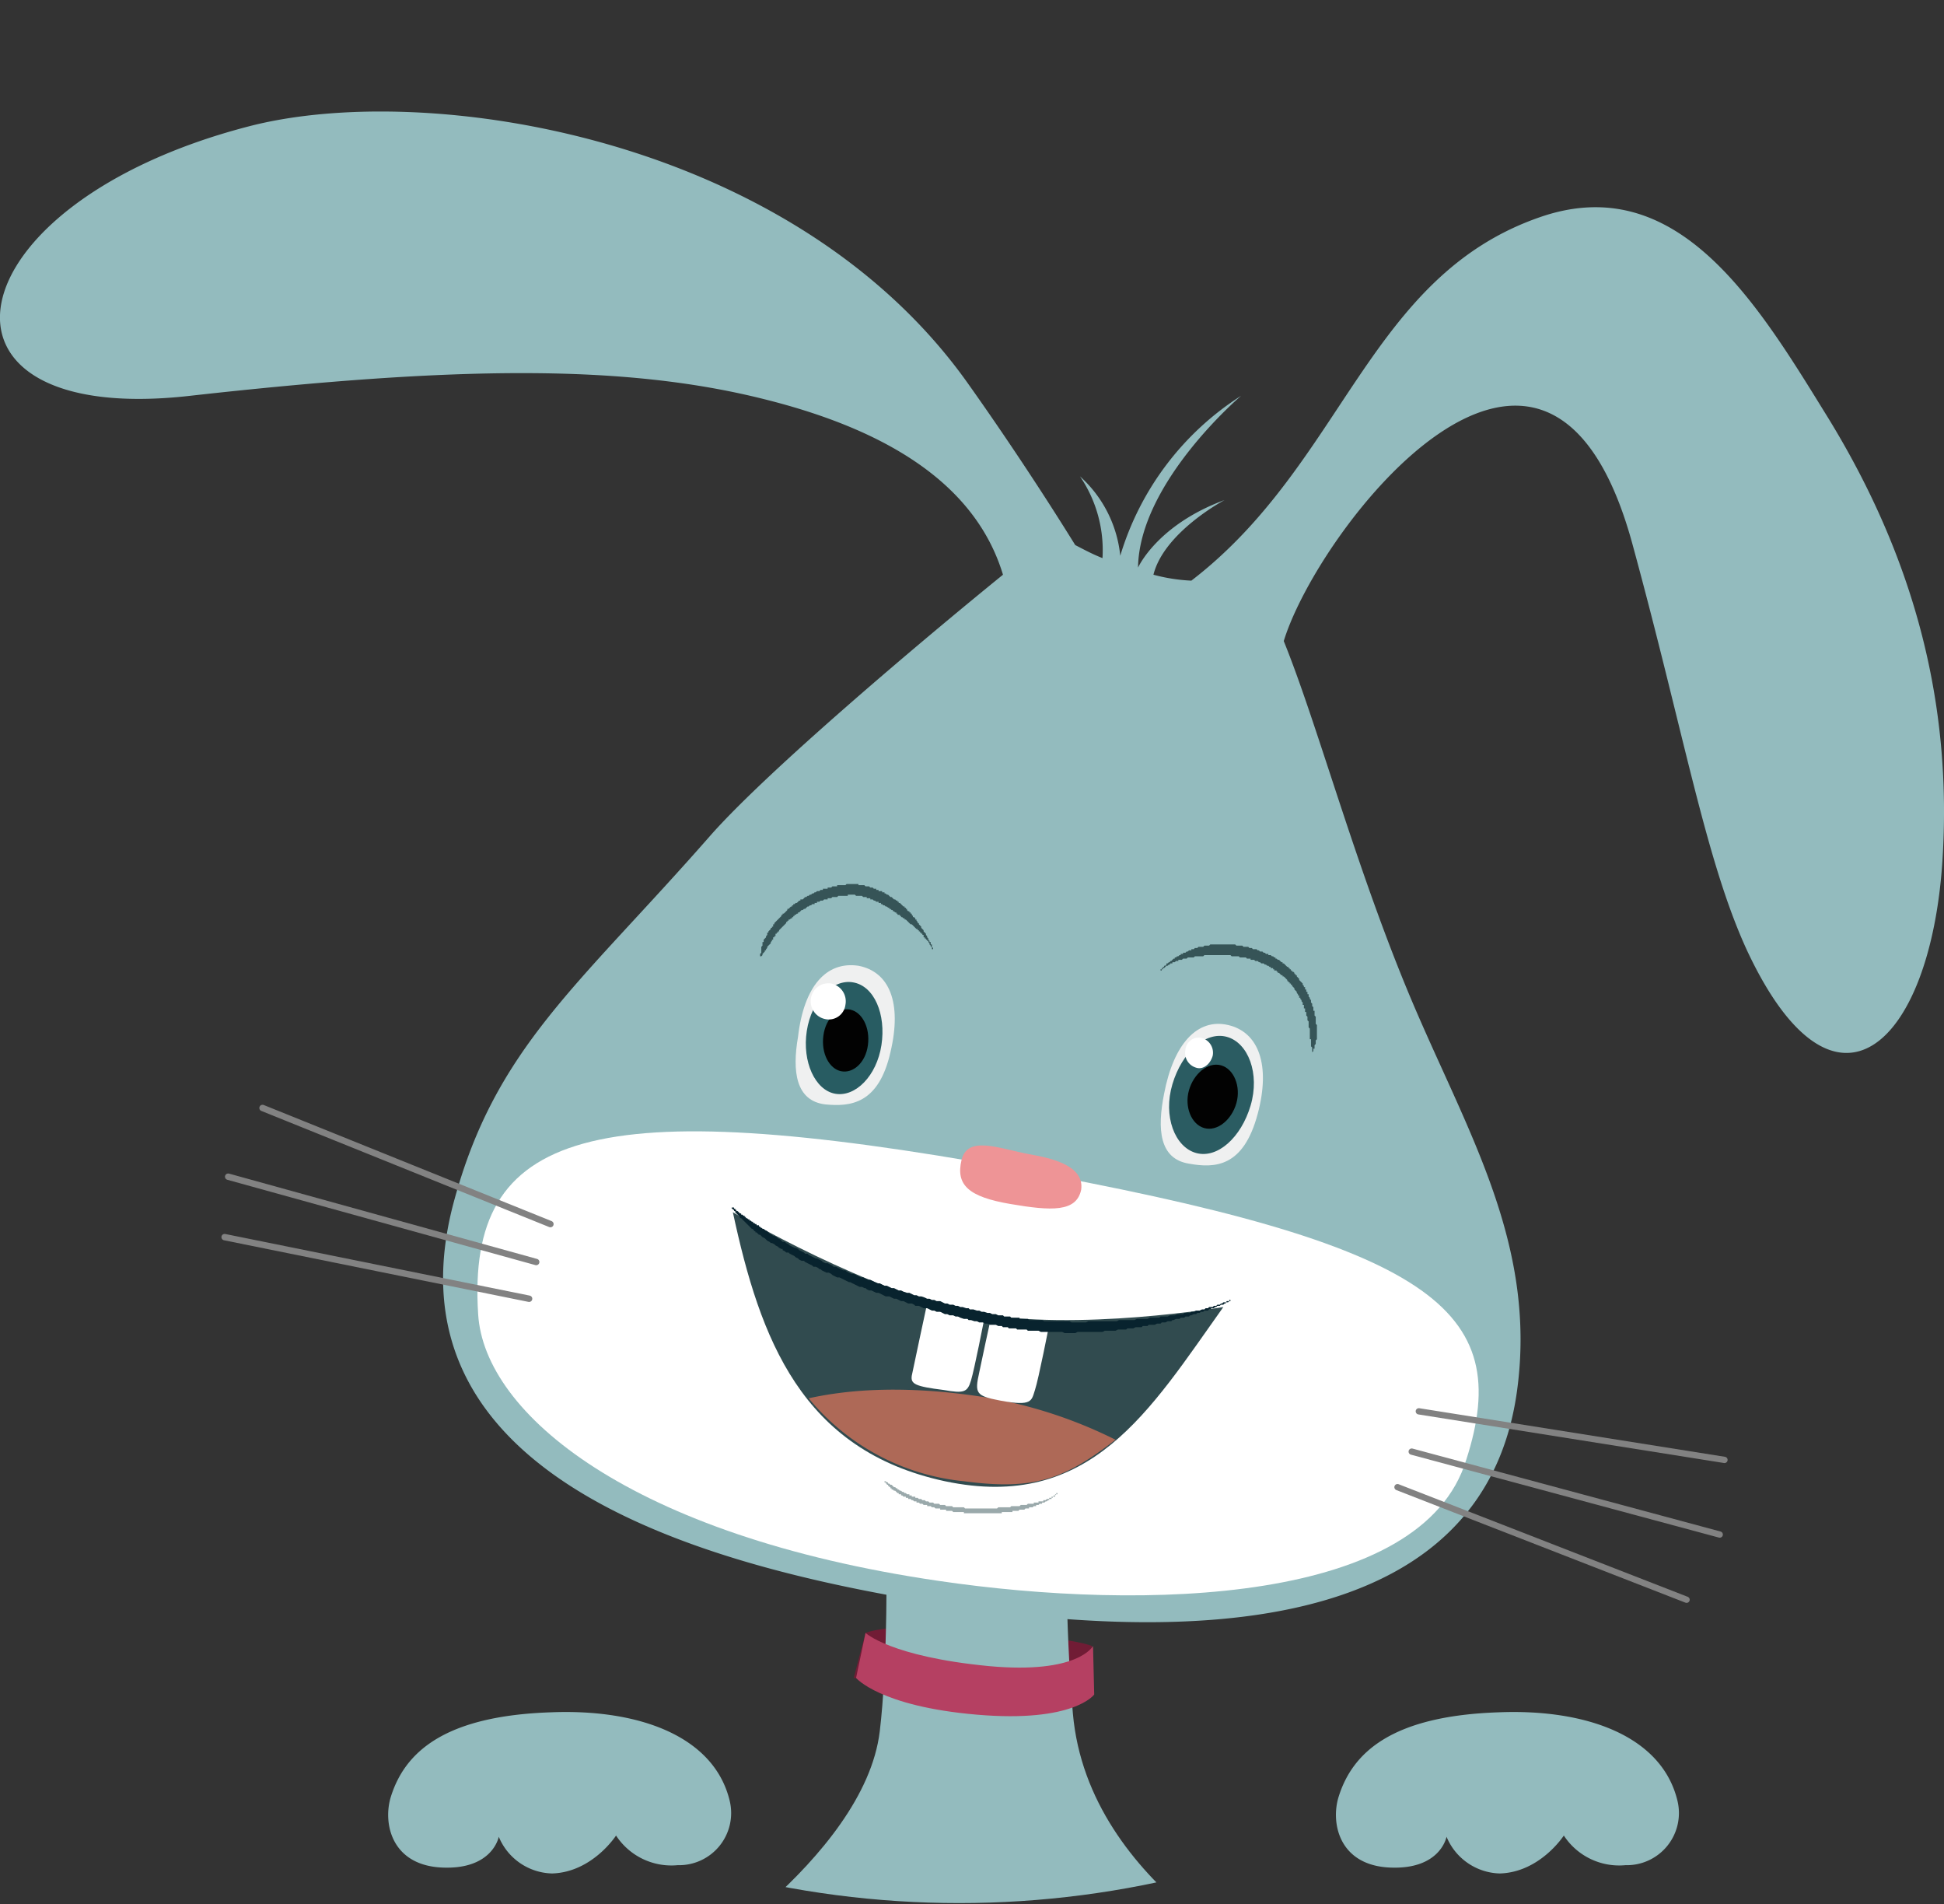 <svg xmlns="http://www.w3.org/2000/svg" xmlns:xlink="http://www.w3.org/1999/xlink" viewBox="0 0 164.09 160.7"><rect x="0" y="0" width="164.09" height="160.7" fill="#333333" stroke="none"/><defs><style>.a,.g,.h{fill:none;}.b{fill:#93bbbe;}.c{fill:#711c35;}.d{clip-path:url(#a);}.e{fill:#b54062;}.f{fill:#fff;}.g,.h{stroke:#828282;stroke-linecap:round;stroke-linejoin:round;}.g{stroke-width:0.54px;}.h{stroke-width:0.53px;}.i{opacity:0.5;}.j{clip-path:url(#b);}.k{fill:#365457;}.l{fill:#314b4f;}.m{fill:#ae6957;}.n{fill:#08232e;}.o{fill:#ee9496;}.p{fill:#eff0f0;}.q{fill:#2b5c62;}.r{fill:#020202;}.s{fill:#285c62;}</style><clipPath id="a"><circle class="a" cx="80.96" cy="80.3" r="80.3"/></clipPath><clipPath id="b"><rect class="a" x="74.66" y="124.9" width="14.7" height="2.8"/></clipPath></defs><title>lapin</title><path class="b" d="M113,151.6c1.2-3.8,4.6-6.8,13.5-7.1,7.4-.3,13.8,2,15.1,7.5a4.4,4.4,0,0,1-4.4,5.4,5.58,5.58,0,0,1-5.2-2.5s-2,3.1-5.4,3.2a5,5,0,0,1-4.5-3.1s-.5,2.8-4.8,2.6-5-3.8-4.3-6"/><path class="b" d="M33,151.6c1.2-3.8,4.6-6.8,13.5-7.1,7.4-.3,13.8,2,15.1,7.5a4.4,4.4,0,0,1-4.4,5.4,5.58,5.58,0,0,1-5.2-2.5s-2,3.1-5.4,3.2a5,5,0,0,1-4.5-3.1s-.5,2.8-4.8,2.6-5-3.8-4.3-6"/><path class="c" d="M73.06,137.8s2.1-1,10.3-.2c7.6.7,8.8,1.3,8.8,1.3l.1,4.1s-1.3.2-9.6-.5c-8.1-.7-10.6-.9-10.6-.9Z"/><g class="d"><path class="b" d="M74.26,111.6s1.3,23.7,0,34.5-17.6,20.7-17.6,20.7-15.3,13.6,25.8,12.2c45.4-1.6,26.4-12.2,26.4-12.2s-17-7.4-18.3-22.2,0-35,0-35Z"/></g><path class="e" d="M73.06,137.8s2.1,2,10.4,2.8c7.6.7,8.8-1.7,8.8-1.7l.1,4.1s-1.7,2.4-9.9,1.7-10.2-3.1-10.2-3.1Z"/><path class="b" d="M84.66,48.5c-2.3-7.6-9.7-12.2-20.1-14.8-11.9-3-26.1-2.8-48.5-.3-23.7,2.7-20.4-16.1,4.8-22.7,15.1-4,46,.8,60.8,21.6,3.2,4.5,6.5,9.5,9.1,13.7.6.3,1.3.7,2.3,1.1a11.09,11.09,0,0,0-1.9-6.9,10.41,10.41,0,0,1,3.4,6.7,24.29,24.29,0,0,1,10.2-13.5s-8.6,7.3-8.7,14.5c0,0,1.6-3.6,7.3-5.7,0,0-5.1,2.7-6,6.3a14.79,14.79,0,0,0,3.2.5c12.9-9.9,14.9-25.7,29.5-30.7,11.4-3.9,18.1,7,23.9,16.4,8,12.8,10.8,25.3,10,37.9-1,15.6-9.1,23.4-16.5,7.6-3.5-7.6-5.3-18.3-9.7-34.4-7.2-26.1-26.5-1.2-29.4,8.3,3,7.4,6.3,20,11.3,31.5,4.6,10.6,10,19.8,8.4,31.7-3.3,24.5-37.1,20.5-55.2,16.9s-40.1-11.6-34.6-32.6c3.5-13.2,10.6-18.4,21.8-31.2,4.9-5.5,17.7-16.3,24.6-21.9"/><path class="f" d="M85.46,98.6c-35.4-6.4-46.1-3.3-45.1,12.3.5,8.4,12.9,18.7,38.8,22.5,17.6,2.6,40.9,1.9,44.6-10.2,4.1-12.7-2.8-18.2-38.3-24.6"/><line class="g" x1="46.46" y1="103.3" x2="22.16" y2="93.5"/><line class="g" x1="44.66" y1="109.6" x2="18.96" y2="104.4"/><line class="g" x1="45.26" y1="106.5" x2="19.26" y2="99.3"/><line class="h" x1="119.76" y1="119.1" x2="145.56" y2="123.2"/><line class="h" x1="117.96" y1="125.5" x2="142.36" y2="135"/><line class="h" x1="119.16" y1="122.5" x2="145.16" y2="129.5"/><g class="i"><g class="j"><g class="j"><polygon class="k" points="74.66 124.9 74.66 125 74.76 125 74.76 125 74.86 125.1 74.86 125.1 74.86 125.1 74.96 125.1 74.96 125.2 74.96 125.2 75.06 125.2 75.06 125.2 75.06 125.2 75.16 125.3 75.16 125.3 75.26 125.3 75.26 125.3 75.26 125.3 75.36 125.4 75.36 125.4 75.36 125.4 75.46 125.5 75.46 125.5 75.46 125.5 75.56 125.5 75.56 125.5 75.66 125.6 75.66 125.6 75.76 125.6 75.76 125.6 75.76 125.7 75.86 125.7 75.86 125.7 75.96 125.8 75.96 125.8 76.06 125.8 76.06 125.8 76.16 125.9 76.16 125.9 76.26 125.9 76.26 125.9 76.26 125.9 76.36 126 76.36 126 76.46 126 76.46 126 76.56 126.1 76.56 126.1 76.66 126.1 76.76 126.1 76.76 126.2 76.86 126.2 76.86 126.2 76.96 126.2 76.96 126.3 77.06 126.3 77.06 126.3 77.16 126.3 77.26 126.3 77.26 126.4 77.36 126.4 77.36 126.4 77.36 126.4 77.46 126.4 77.56 126.5 77.56 126.5 77.66 126.5 77.66 126.5 77.76 126.5 77.86 126.6 77.86 126.6 77.96 126.6 77.96 126.6 78.06 126.6 78.16 126.7 78.16 126.7 78.26 126.7 78.36 126.7 78.36 126.7 78.46 126.8 78.56 126.8 78.56 126.8 78.66 126.8 78.76 126.8 78.76 126.8 78.76 126.8 78.86 126.9 78.96 126.9 78.96 126.9 79.06 126.9 79.16 126.9 79.16 126.9 79.26 126.9 79.36 127 79.36 127 79.46 127 79.56 127 79.56 127 79.66 127 79.76 127 79.86 127.1 79.86 127.1 79.96 127.1 80.06 127.1 80.06 127.1 80.16 127.1 80.26 127.1 80.26 127.1 80.36 127.1 80.36 127.1 80.46 127.2 80.56 127.2 80.66 127.2 80.66 127.2 80.76 127.2 80.86 127.2 80.86 127.2 80.96 127.2 81.06 127.2 81.16 127.2 81.16 127.2 81.26 127.2 81.36 127.2 81.46 127.3 81.56 127.3 81.56 127.3 81.66 127.3 81.76 127.3 81.86 127.3 81.86 127.3 81.86 127.3 81.96 127.3 82.06 127.3 82.16 127.3 82.16 127.3 82.26 127.3 82.36 127.3 82.46 127.3 82.56 127.3 82.66 127.3 82.66 127.3 82.76 127.3 82.86 127.3 82.96 127.3 83.06 127.3 83.16 127.3 83.16 127.3 83.26 127.3 83.36 127.3 83.36 127.3 83.46 127.3 83.56 127.3 83.66 127.3 83.66 127.3 83.76 127.3 83.86 127.3 83.96 127.3 84.06 127.3 84.06 127.3 84.16 127.3 84.26 127.2 84.36 127.2 84.46 127.2 84.46 127.2 84.56 127.2 84.66 127.2 84.66 127.2 84.76 127.2 84.76 127.2 84.86 127.2 84.96 127.2 85.06 127.2 85.06 127.2 85.16 127.2 85.26 127.2 85.26 127.2 85.36 127.1 85.46 127.1 85.56 127.1 85.56 127.1 85.66 127.1 85.76 127.1 85.76 127.1 85.86 127.1 85.96 127.1 85.96 127.1 86.06 127.1 86.16 127 86.16 127 86.26 127 86.36 127 86.36 127 86.36 127 86.46 127 86.46 127 86.56 127 86.66 127 86.66 127 86.76 126.9 86.86 126.9 86.86 126.9 86.96 126.9 86.96 126.9 87.06 126.9 87.06 126.9 87.16 126.9 87.26 126.9 87.26 126.8 87.36 126.8 87.36 126.8 87.46 126.8 87.46 126.8 87.56 126.8 87.56 126.8 87.66 126.8 87.66 126.7 87.76 126.7 87.76 126.7 87.86 126.7 87.86 126.7 87.96 126.7 87.96 126.7 88.06 126.7 88.06 126.6 88.16 126.6 88.16 126.6 88.16 126.6 88.16 126.6 88.26 126.6 88.26 126.6 88.36 126.5 88.36 126.5 88.36 126.5 88.46 126.5 88.46 126.5 88.56 126.5 88.56 126.5 88.56 126.4 88.66 126.4 88.66 126.4 88.66 126.4 88.76 126.4 88.76 126.4 88.76 126.3 88.86 126.3 88.86 126.3 88.86 126.3 88.86 126.3 88.96 126.2 88.96 126.2 88.96 126.2 88.96 126.2 89.06 126.2 89.06 126.2 89.06 126.1 89.06 126.1 89.16 126.1 89.16 126.1 89.16 126.1 89.16 126 89.16 126 89.16 126 89.26 126 89.26 126 89.26 126 89.26 125.9 89.26 125.9 89.26 125.9 89.26 125.9 89.36 125.9 89.36 125.9 89.26 125.9 89.26 125.9 89.26 125.9 89.26 125.9 89.26 126 89.26 126 89.26 126 89.26 126 89.26 126.1 89.16 126.1 89.16 126.1 89.16 126.1 89.16 126.1 89.16 126.1 89.06 126.2 89.06 126.2 89.06 126.2 89.06 126.2 89.06 126.3 88.96 126.3 88.96 126.3 88.96 126.3 88.96 126.3 88.86 126.3 88.86 126.4 88.86 126.4 88.86 126.4 88.76 126.4 88.76 126.4 88.76 126.5 88.66 126.5 88.66 126.5 88.66 126.5 88.56 126.5 88.56 126.6 88.56 126.6 88.46 126.6 88.46 126.6 88.46 126.6 88.36 126.7 88.36 126.7 88.26 126.7 88.26 126.7 88.26 126.7 88.26 126.7 88.16 126.8 88.16 126.8 88.06 126.8 88.06 126.8 87.96 126.8 87.96 126.9 87.86 126.9 87.86 126.9 87.76 126.9 87.76 126.9 87.66 127 87.66 127 87.66 127 87.56 127 87.56 127 87.46 127 87.46 127.1 87.36 127.1 87.36 127.1 87.26 127.1 87.26 127.1 87.16 127.2 87.16 127.2 87.16 127.2 87.06 127.2 86.96 127.2 86.96 127.2 86.86 127.2 86.86 127.3 86.76 127.3 86.66 127.3 86.66 127.3 86.56 127.3 86.56 127.3 86.46 127.4 86.46 127.4 86.36 127.4 86.36 127.4 86.26 127.4 86.16 127.4 86.16 127.4 86.06 127.4 85.96 127.5 85.96 127.5 85.86 127.5 85.76 127.5 85.76 127.5 85.76 127.5 85.66 127.5 85.56 127.5 85.46 127.5 85.46 127.6 85.36 127.6 85.26 127.6 85.16 127.6 85.16 127.6 85.06 127.6 84.96 127.6 84.86 127.6 84.86 127.6 84.76 127.6 84.76 127.6 84.66 127.6 84.56 127.6 84.56 127.7 84.46 127.7 84.36 127.7 84.26 127.7 84.16 127.7 84.16 127.7 84.06 127.7 83.96 127.7 83.86 127.7 83.76 127.7 83.76 127.7 83.66 127.7 83.56 127.7 83.46 127.7 83.36 127.7 83.36 127.7 83.26 127.7 83.26 127.7 83.16 127.7 83.06 127.7 82.96 127.7 82.86 127.7 82.76 127.7 82.66 127.7 82.66 127.7 82.56 127.7 82.46 127.7 82.36 127.7 82.26 127.7 82.16 127.7 82.16 127.7 82.06 127.7 81.96 127.7 81.86 127.7 81.86 127.7 81.76 127.7 81.76 127.7 81.66 127.7 81.56 127.7 81.46 127.7 81.36 127.7 81.36 127.6 81.26 127.6 81.16 127.6 81.06 127.6 81.06 127.6 80.96 127.6 80.86 127.6 80.76 127.6 80.76 127.6 80.66 127.6 80.56 127.6 80.46 127.6 80.36 127.5 80.36 127.5 80.26 127.5 80.26 127.5 80.16 127.5 80.16 127.5 80.06 127.5 79.96 127.5 79.86 127.5 79.86 127.4 79.76 127.4 79.66 127.4 79.56 127.4 79.56 127.4 79.46 127.4 79.36 127.4 79.36 127.3 79.26 127.3 79.16 127.3 79.06 127.3 79.06 127.3 78.96 127.3 78.86 127.2 78.86 127.2 78.76 127.2 78.66 127.2 78.66 127.2 78.66 127.2 78.56 127.1 78.46 127.1 78.46 127.1 78.36 127.1 78.26 127.1 78.26 127 78.16 127 78.06 127 78.06 127 77.96 127 77.86 126.9 77.86 126.9 77.76 126.9 77.76 126.9 77.66 126.9 77.56 126.8 77.56 126.8 77.46 126.8 77.36 126.8 77.36 126.7 77.26 126.7 77.26 126.7 77.26 126.7 77.16 126.7 77.06 126.6 77.06 126.6 76.96 126.6 76.96 126.6 76.86 126.5 76.86 126.5 76.76 126.5 76.66 126.5 76.66 126.4 76.56 126.4 76.56 126.4 76.46 126.4 76.46 126.3 76.36 126.3 76.36 126.3 76.26 126.3 76.16 126.2 76.16 126.2 76.16 126.2 76.06 126.2 76.06 126.1 75.96 126.1 75.96 126.1 75.86 126.1 75.86 126 75.76 126 75.76 126 75.66 125.9 75.66 125.9 75.66 125.9 75.56 125.8 75.56 125.8 75.46 125.8 75.46 125.8 75.36 125.7 75.36 125.7 75.36 125.7 75.26 125.7 75.26 125.6 75.26 125.6 75.16 125.6 75.16 125.5 75.16 125.5 75.06 125.5 75.06 125.5 75.06 125.4 74.96 125.4 74.96 125.3 74.96 125.3 74.86 125.3 74.86 125.3 74.86 125.2 74.86 125.2 74.76 125.2 74.76 125.1 74.76 125.1 74.66 125.1 74.66 125 74.66 125 74.66 124.9"/></g></g></g><path class="l" d="M61.86,102.3c2.3,10.7,5.8,20.1,17.9,22.7,12.3,2.6,17.3-6,23.5-14.7,0,0-12.3,2.1-21,.5s-20.4-8.5-20.4-8.5"/><path class="m" d="M68.26,118c2.3-.5,7.1-1.3,14.8-.1a38.93,38.93,0,0,1,11.1,3.6c-4.3,3.3-6.8,4.3-12.8,3.5a19.42,19.42,0,0,1-13.1-7"/><path class="f" d="M78.26,110s-1.1,5.1-1.3,6.1c-.1.7.3.9,2.7,1.2,1.7.3,2,.2,2.3-.8s1.1-5.1,1.1-5.1-4.2-.4-4.8-1.4"/><path class="f" d="M88.56,111.8s-.9,4.6-1.2,5.5-.2,1.4-2.9.9c-2.1-.4-2.2-.6-1.8-2.4.2-1,.9-4.2.9-4.2s4.1.9,5,.2"/><polygon class="n" points="61.86 101.9 61.86 101.9 61.96 101.9 61.96 102 62.06 102 62.06 102.1 62.16 102.1 62.16 102.2 62.26 102.2 62.26 102.2 62.36 102.3 62.36 102.3 62.46 102.4 62.46 102.4 62.56 102.4 62.56 102.5 62.66 102.5 62.66 102.5 62.76 102.6 62.76 102.6 62.86 102.6 62.86 102.7 62.96 102.7 62.96 102.8 63.06 102.8 63.06 102.8 63.16 102.9 63.26 102.9 63.26 103 63.36 103 63.36 103 63.46 103.1 63.46 103.1 63.56 103.1 63.56 103.2 63.66 103.2 63.66 103.2 63.76 103.3 63.86 103.3 63.86 103.4 63.96 103.4 64.06 103.4 64.06 103.5 64.16 103.5 64.16 103.5 64.16 103.6 64.26 103.6 64.36 103.7 64.36 103.7 64.46 103.7 64.56 103.8 64.76 103.9 64.86 104 64.96 104.1 65.16 104.2 65.26 104.3 65.36 104.3 65.56 104.4 65.66 104.5 65.86 104.6 65.96 104.7 66.06 104.8 66.26 104.8 66.36 104.9 66.36 104.9 66.56 105 66.66 105.1 66.86 105.2 67.06 105.3 67.16 105.3 67.36 105.4 67.46 105.5 67.66 105.6 67.86 105.7 67.96 105.8 68.16 105.8 68.26 105.9 68.46 106 68.66 106.1 68.86 106.2 68.96 106.2 69.16 106.3 69.36 106.4 69.46 106.5 69.46 106.5 69.66 106.6 69.86 106.6 70.06 106.7 70.26 106.8 70.36 106.9 70.56 106.9 70.76 107 70.96 107.1 71.16 107.2 71.36 107.2 71.46 107.3 71.66 107.4 71.86 107.5 72.06 107.5 72.26 107.6 72.46 107.7 72.66 107.8 72.86 107.8 73.06 107.9 73.26 108 73.26 108 73.46 108 73.66 108.1 73.86 108.2 74.06 108.3 74.26 108.3 74.46 108.4 74.66 108.5 74.86 108.5 75.06 108.6 75.26 108.7 75.46 108.7 75.66 108.8 75.86 108.9 76.06 108.9 76.26 109 76.56 109.1 76.76 109.1 76.96 109.2 77.16 109.3 77.36 109.3 77.56 109.4 77.56 109.4 77.76 109.4 78.06 109.5 78.26 109.6 78.46 109.6 78.66 109.7 78.86 109.7 79.06 109.8 79.36 109.8 79.56 109.9 79.76 110 79.96 110 80.16 110.1 80.46 110.1 80.66 110.2 80.86 110.2 81.06 110.3 81.26 110.3 81.56 110.4 81.76 110.4 81.86 110.5 81.96 110.5 82.16 110.5 82.46 110.6 82.66 110.6 82.86 110.7 83.06 110.7 83.36 110.8 83.56 110.8 83.76 110.9 84.06 110.9 84.26 111 84.46 111 84.56 111 84.66 111 84.76 111.1 84.76 111.1 84.86 111.1 84.96 111.1 85.06 111.1 85.16 111.1 85.26 111.1 85.36 111.2 85.46 111.2 85.66 111.2 85.86 111.2 86.06 111.2 86.06 111.3 86.16 111.3 86.36 111.3 86.56 111.3 86.76 111.3 86.86 111.4 87.06 111.4 87.26 111.4 87.46 111.4 87.56 111.4 87.76 111.4 87.96 111.4 88.16 111.5 88.26 111.5 88.46 111.5 88.66 111.5 88.86 111.5 88.96 111.5 89.16 111.5 89.36 111.5 89.56 111.5 89.76 111.5 89.86 111.5 89.86 111.5 90.06 111.5 90.26 111.5 90.46 111.6 90.56 111.6 90.76 111.6 90.96 111.6 91.16 111.6 91.36 111.6 91.46 111.6 91.66 111.6 91.86 111.5 92.06 111.5 92.16 111.5 92.36 111.5 92.56 111.5 92.76 111.5 92.86 111.5 92.96 111.5 93.06 111.5 93.26 111.5 93.36 111.5 93.56 111.5 93.76 111.5 93.96 111.5 94.06 111.5 94.26 111.5 94.46 111.4 94.56 111.4 94.76 111.4 94.86 111.4 94.96 111.4 95.06 111.4 95.26 111.4 95.46 111.4 95.56 111.4 95.76 111.4 95.96 111.3 96.06 111.3 96.26 111.3 96.46 111.3 96.56 111.3 96.76 111.3 96.76 111.3 96.86 111.3 97.06 111.2 97.26 111.2 97.36 111.2 97.56 111.2 97.66 111.2 97.86 111.2 97.96 111.1 98.16 111.1 98.26 111.1 98.46 111.1 98.46 111.1 98.56 111.1 98.76 111 98.86 111 99.06 111 99.16 111 99.36 110.9 99.46 110.9 99.56 110.9 99.76 110.9 99.86 110.9 99.96 110.8 100.06 110.8 100.16 110.8 100.26 110.8 100.46 110.8 100.56 110.7 100.66 110.7 100.76 110.7 100.96 110.6 101.06 110.6 101.16 110.6 101.26 110.6 101.46 110.5 101.56 110.5 101.66 110.5 101.76 110.4 101.86 110.4 101.96 110.4 102.06 110.3 102.26 110.3 102.36 110.3 102.46 110.2 102.56 110.2 102.66 110.2 102.76 110.1 102.86 110.1 102.96 110.1 103.06 110 103.16 110 103.16 110 103.26 109.9 103.36 109.9 103.46 109.9 103.56 109.8 103.66 109.8 103.76 109.8 103.76 109.7 103.86 109.7 103.86 109.8 103.76 109.8 103.76 109.8 103.66 109.9 103.56 109.9 103.46 109.9 103.46 110 103.36 110 103.26 110.1 103.16 110.1 103.06 110.1 102.96 110.2 102.86 110.2 102.76 110.2 102.66 110.3 102.56 110.3 102.56 110.3 102.46 110.4 102.36 110.4 102.26 110.4 102.16 110.5 102.06 110.5 101.96 110.6 101.86 110.6 101.66 110.6 101.56 110.7 101.46 110.7 101.36 110.7 101.26 110.8 101.06 110.8 100.96 110.9 100.86 110.9 100.76 110.9 100.56 111 100.46 111 100.36 111.1 100.26 111.1 100.16 111.1 100.06 111.1 99.96 111.2 99.76 111.2 99.66 111.2 99.56 111.3 99.36 111.3 99.26 111.3 99.06 111.4 98.96 111.4 98.86 111.5 98.66 111.5 98.56 111.5 98.56 111.5 98.36 111.6 98.26 111.6 98.06 111.6 97.96 111.7 97.76 111.7 97.66 111.7 97.46 111.8 97.26 111.8 97.16 111.8 96.96 111.8 96.86 111.9 96.76 111.9 96.66 111.9 96.46 111.9 96.36 112 96.16 112 96.06 112 95.86 112 95.66 112.1 95.56 112.1 95.36 112.1 95.16 112.1 95.06 112.2 94.96 112.2 94.86 112.2 94.66 112.2 94.46 112.2 94.36 112.2 94.16 112.3 93.96 112.3 93.76 112.3 93.66 112.3 93.46 112.3 93.26 112.3 93.06 112.4 92.96 112.4 92.96 112.4 92.76 112.4 92.56 112.4 92.36 112.4 92.26 112.4 92.06 112.4 91.86 112.4 91.66 112.4 91.46 112.4 91.36 112.4 91.16 112.4 90.96 112.4 90.76 112.5 90.56 112.5 90.46 112.5 90.26 112.5 90.06 112.5 89.86 112.5 89.86 112.5 89.66 112.4 89.56 112.4 89.36 112.4 89.16 112.4 88.96 112.4 88.76 112.4 88.56 112.4 88.46 112.4 88.26 112.4 88.06 112.4 87.86 112.4 87.66 112.3 87.56 112.3 87.36 112.3 87.16 112.3 86.96 112.3 86.76 112.3 86.66 112.2 86.46 112.2 86.26 112.2 86.06 112.2 85.96 112.2 85.86 112.2 85.76 112.1 85.56 112.1 85.36 112.1 85.16 112.1 85.06 112 84.96 112 84.96 112 84.86 112 84.76 112 84.66 112 84.56 111.9 84.46 111.9 84.36 111.9 84.26 111.9 84.06 111.8 83.86 111.8 83.56 111.8 83.36 111.7 83.16 111.7 82.96 111.6 82.66 111.6 82.46 111.5 82.26 111.5 81.96 111.4 81.76 111.4 81.66 111.3 81.56 111.3 81.36 111.3 81.06 111.2 80.86 111.1 80.66 111.1 80.46 111 80.16 111 79.96 110.9 79.76 110.9 79.56 110.8 79.36 110.7 79.06 110.7 78.86 110.6 78.66 110.6 78.46 110.5 78.26 110.4 77.96 110.4 77.76 110.3 77.56 110.2 77.36 110.2 77.26 110.2 77.16 110.1 76.96 110 76.66 110 76.46 109.9 76.26 109.8 76.06 109.8 75.86 109.7 75.66 109.6 75.46 109.6 75.26 109.5 75.06 109.4 74.76 109.4 74.56 109.3 74.36 109.2 74.16 109.1 73.96 109.1 73.76 109 73.56 108.9 73.36 108.9 73.16 108.8 73.06 108.7 72.96 108.7 72.76 108.6 72.56 108.6 72.36 108.5 72.16 108.4 71.96 108.3 71.76 108.2 71.66 108.2 71.46 108.1 71.26 108 71.06 107.9 70.86 107.8 70.66 107.8 70.46 107.7 70.26 107.6 70.16 107.5 69.96 107.4 69.76 107.4 69.56 107.3 69.36 107.2 69.26 107.1 69.16 107.1 69.06 107 68.86 106.9 68.66 106.9 68.56 106.8 68.36 106.7 68.16 106.6 67.96 106.5 67.86 106.4 67.66 106.4 67.46 106.3 67.36 106.2 67.16 106.1 67.06 106 66.86 105.9 66.66 105.8 66.56 105.7 66.36 105.7 66.26 105.6 66.06 105.5 66.06 105.4 65.96 105.4 65.76 105.3 65.66 105.2 65.46 105.1 65.36 105 65.16 104.9 65.06 104.9 64.96 104.8 64.76 104.7 64.66 104.6 64.56 104.5 64.36 104.4 64.26 104.3 64.16 104.2 64.06 104.2 63.96 104.1 63.96 104.1 63.86 104 63.86 104 63.76 104 63.76 103.9 63.66 103.9 63.66 103.8 63.56 103.8 63.56 103.7 63.46 103.7 63.36 103.6 63.36 103.6 63.26 103.5 63.26 103.5 63.16 103.4 63.16 103.4 63.16 103.4 63.06 103.3 63.06 103.3 62.96 103.2 62.96 103.2 62.86 103.1 62.86 103.1 62.76 103 62.76 103 62.66 102.9 62.66 102.9 62.56 102.8 62.56 102.8 62.46 102.8 62.46 102.7 62.46 102.7 62.36 102.6 62.36 102.6 62.26 102.5 62.26 102.5 62.16 102.4 62.16 102.4 62.06 102.3 62.06 102.3 62.06 102.2 61.96 102.2 61.96 102.1 61.86 102.1 61.86 102 61.76 102 61.76 102 61.76 101.9 61.86 101.9"/><path class="o" d="M86.86,97.4c-2.6-.5-5.2-1.6-5.7.5s.6,3.1,4.1,3.7,5.6.7,6-1.2c.3-2.1-2.7-2.7-4.4-3"/><path class="p" d="M103.66,86.5c2.6.6,3.6,3.4,2.5,7.5-1.2,4.5-3.6,4.6-5.8,4.2-2.5-.4-2.7-2.9-2.1-5.9.8-4.2,2.8-6.4,5.4-5.8"/><path class="q" d="M103.56,87.5c1.8.5,2.8,3.1,2,5.8s-2.8,4.5-4.6,4-2.8-3.1-2-5.8,2.8-4.5,4.6-4"/><path class="r" d="M103.06,89.9c1.1.3,1.7,1.8,1.3,3.2s-1.6,2.4-2.7,2.1-1.7-1.8-1.3-3.2,1.6-2.4,2.7-2.1"/><path class="f" d="M101.46,87.6a1.29,1.29,0,0,1,.9,1.5c-.2.7-.8,1.2-1.4,1a1.29,1.29,0,0,1-.9-1.5,1.12,1.12,0,0,1,1.4-1"/><polygon class="k" points="103.26 79.7 103.36 79.7 103.46 79.7 103.56 79.7 103.56 79.7 103.66 79.7 103.76 79.7 103.76 79.7 103.86 79.7 103.96 79.7 104.06 79.7 104.16 79.7 104.26 79.7 104.36 79.8 104.36 79.8 104.46 79.8 104.56 79.8 104.66 79.8 104.76 79.8 104.86 79.8 104.96 79.9 104.96 79.9 105.06 79.9 105.16 79.9 105.16 79.9 105.26 79.9 105.36 79.9 105.46 80 105.56 80 105.56 80 105.66 80 105.76 80.1 105.86 80.1 105.96 80.1 106.06 80.1 106.16 80.2 106.16 80.2 106.26 80.2 106.36 80.3 106.46 80.3 106.56 80.3 106.66 80.4 106.76 80.4 106.76 80.4 106.86 80.5 106.96 80.5 107.06 80.5 107.06 80.5 107.06 80.6 107.16 80.6 107.26 80.6 107.36 80.7 107.36 80.7 107.46 80.7 107.56 80.8 107.66 80.8 107.66 80.9 107.76 80.9 107.86 81 107.86 81 107.96 81 108.06 81.1 108.06 81.1 108.16 81.2 108.26 81.2 108.26 81.3 108.36 81.3 108.46 81.4 108.46 81.4 108.56 81.5 108.56 81.5 108.66 81.6 108.76 81.6 108.76 81.6 108.76 81.7 108.86 81.7 108.86 81.8 108.96 81.8 108.96 81.9 109.06 81.9 109.06 82 109.16 82 109.26 82.1 109.26 82.2 109.36 82.2 109.36 82.3 109.46 82.3 109.46 82.4 109.56 82.5 109.56 82.5 109.66 82.6 109.66 82.6 109.66 82.7 109.76 82.8 109.76 82.8 109.86 82.9 109.86 82.9 109.96 83 109.96 83.1 109.96 83.1 110.06 83.2 110.06 83.2 110.06 83.3 110.16 83.3 110.16 83.4 110.16 83.5 110.26 83.5 110.26 83.6 110.26 83.7 110.36 83.7 110.36 83.8 110.36 83.9 110.46 83.9 110.46 84 110.46 84.1 110.56 84.2 110.56 84.2 110.56 84.3 110.66 84.4 110.66 84.4 110.66 84.5 110.66 84.6 110.76 84.7 110.76 84.7 110.76 84.8 110.76 84.8 110.76 84.9 110.86 85 110.86 85 110.86 85.1 110.86 85.2 110.86 85.3 110.96 85.3 110.96 85.4 110.96 85.5 110.96 85.6 110.96 85.6 110.96 85.7 111.06 85.8 111.06 85.9 111.06 85.9 111.06 86 111.06 86.1 111.06 86.2 111.06 86.2 111.06 86.3 111.06 86.3 111.06 86.4 111.16 86.5 111.16 86.6 111.16 86.6 111.16 86.7 111.16 86.8 111.16 86.9 111.16 87 111.16 87 111.16 87.1 111.16 87.2 111.16 87.3 111.16 87.3 111.16 87.4 111.16 87.5 111.16 87.5 111.16 87.6 111.16 87.7 111.16 87.7 111.06 87.8 111.06 87.8 111.06 87.9 111.06 88 111.06 88.1 111.06 88.1 110.96 88.2 110.96 88.2 110.96 88.3 110.96 88.4 110.96 88.5 110.86 88.5 110.86 88.6 110.86 88.7 110.76 88.8 110.76 88.7 110.76 88.6 110.76 88.5 110.76 88.4 110.76 88.4 110.66 88.3 110.66 88.2 110.66 88.2 110.66 88.1 110.66 88 110.66 88 110.66 87.9 110.66 87.8 110.66 87.8 110.66 87.7 110.56 87.7 110.56 87.6 110.56 87.5 110.56 87.5 110.56 87.4 110.56 87.4 110.56 87.3 110.56 87.2 110.56 87.1 110.56 87.1 110.56 87 110.56 86.9 110.56 86.8 110.56 86.8 110.46 86.7 110.46 86.6 110.46 86.6 110.46 86.5 110.46 86.4 110.46 86.4 110.46 86.3 110.46 86.3 110.46 86.2 110.36 86.1 110.36 86.1 110.36 86 110.36 85.9 110.36 85.9 110.36 85.8 110.26 85.7 110.26 85.6 110.26 85.6 110.26 85.5 110.26 85.4 110.16 85.4 110.16 85.3 110.16 85.2 110.16 85.2 110.16 85.1 110.06 85.1 110.06 85 110.06 85 110.06 84.9 110.06 84.8 109.96 84.8 109.96 84.7 109.96 84.7 109.96 84.6 109.86 84.5 109.86 84.5 109.86 84.4 109.76 84.3 109.76 84.3 109.76 84.2 109.66 84.2 109.66 84.1 109.66 84 109.56 84 109.56 83.9 109.56 83.9 109.46 83.8 109.46 83.7 109.46 83.7 109.36 83.6 109.36 83.6 109.36 83.6 109.26 83.5 109.26 83.5 109.26 83.4 109.16 83.3 109.16 83.3 109.06 83.2 109.06 83.2 109.06 83.1 108.96 83.1 108.96 83 108.86 83 108.86 82.9 108.76 82.9 108.76 82.8 108.66 82.8 108.66 82.7 108.66 82.7 108.56 82.6 108.56 82.6 108.46 82.5 108.46 82.5 108.36 82.4 108.36 82.4 108.26 82.4 108.26 82.3 108.16 82.3 108.16 82.3 108.06 82.2 108.06 82.2 107.96 82.1 107.96 82.1 107.86 82.1 107.86 82 107.76 82 107.76 81.9 107.66 81.9 107.56 81.9 107.56 81.8 107.46 81.8 107.46 81.7 107.36 81.7 107.26 81.7 107.26 81.6 107.16 81.6 107.16 81.6 107.06 81.5 106.96 81.5 106.96 81.5 106.86 81.4 106.76 81.4 106.76 81.4 106.66 81.3 106.66 81.3 106.56 81.3 106.56 81.3 106.46 81.3 106.36 81.2 106.26 81.2 106.26 81.2 106.16 81.1 106.06 81.1 105.96 81.1 105.96 81.1 105.86 81 105.76 81 105.66 81 105.56 81 105.56 80.9 105.46 80.9 105.36 80.9 105.26 80.9 105.26 80.9 105.16 80.8 105.06 80.8 104.96 80.8 104.96 80.8 104.86 80.8 104.86 80.8 104.76 80.8 104.66 80.8 104.56 80.7 104.46 80.7 104.46 80.7 104.36 80.7 104.26 80.7 104.16 80.7 104.16 80.7 104.06 80.7 103.96 80.7 103.86 80.6 103.86 80.6 103.76 80.6 103.66 80.6 103.56 80.6 103.46 80.6 103.46 80.6 103.46 80.6 103.36 80.6 103.26 80.6 103.16 80.6 103.16 80.6 103.06 80.6 102.96 80.6 102.86 80.6 102.86 80.6 102.76 80.6 102.66 80.6 102.56 80.6 102.56 80.6 102.46 80.6 102.36 80.6 102.26 80.6 102.26 80.6 102.26 80.6 102.16 80.6 102.06 80.6 102.06 80.6 101.96 80.6 101.86 80.6 101.76 80.6 101.76 80.6 101.66 80.6 101.56 80.7 101.56 80.7 101.46 80.7 101.46 80.7 101.36 80.7 101.26 80.7 101.26 80.7 101.16 80.7 101.06 80.7 101.06 80.7 100.96 80.7 100.86 80.7 100.86 80.7 100.76 80.8 100.66 80.8 100.66 80.8 100.66 80.8 100.56 80.8 100.46 80.8 100.46 80.8 100.36 80.8 100.26 80.8 100.26 80.8 100.16 80.9 100.06 80.9 100.06 80.9 99.96 80.9 99.96 80.9 99.96 80.9 99.86 80.9 99.76 81 99.76 81 99.66 81 99.56 81 99.56 81 99.46 81 99.46 81.1 99.36 81.1 99.36 81.1 99.36 81.1 99.26 81.1 99.16 81.2 99.16 81.2 99.06 81.2 99.06 81.2 98.96 81.2 98.96 81.3 98.86 81.3 98.86 81.3 98.76 81.3 98.76 81.4 98.66 81.4 98.66 81.4 98.56 81.5 98.56 81.5 98.46 81.5 98.46 81.5 98.36 81.6 98.36 81.6 98.36 81.6 98.36 81.6 98.26 81.7 98.26 81.7 98.16 81.7 98.16 81.8 98.16 81.8 98.06 81.8 98.06 81.9 98.06 81.9 97.96 81.9 97.96 81.9 97.96 81.9 97.96 81.9 97.96 81.9 97.96 81.8 98.06 81.8 98.06 81.8 98.06 81.7 98.16 81.7 98.16 81.6 98.26 81.6 98.26 81.6 98.26 81.5 98.36 81.5 98.36 81.5 98.46 81.4 98.46 81.4 98.46 81.3 98.56 81.3 98.56 81.3 98.66 81.2 98.66 81.2 98.76 81.2 98.76 81.1 98.86 81.1 98.86 81.1 98.96 81 98.96 81 99.06 80.9 99.06 80.9 99.16 80.9 99.16 80.8 99.26 80.8 99.26 80.8 99.26 80.8 99.36 80.7 99.36 80.7 99.46 80.7 99.56 80.6 99.56 80.6 99.66 80.6 99.66 80.5 99.76 80.5 99.86 80.5 99.86 80.5 99.86 80.4 99.96 80.4 99.96 80.4 100.06 80.4 100.16 80.3 100.16 80.3 100.26 80.3 100.36 80.2 100.36 80.2 100.46 80.2 100.56 80.2 100.56 80.2 100.56 80.1 100.66 80.1 100.76 80.1 100.76 80.1 100.86 80 100.96 80 101.06 80 101.06 80 101.16 79.9 101.26 79.9 101.36 79.9 101.36 79.9 101.36 79.9 101.46 79.9 101.56 79.9 101.66 79.8 101.66 79.8 101.76 79.8 101.86 79.8 101.96 79.8 101.96 79.8 102.06 79.8 102.16 79.7 102.16 79.7 102.26 79.7 102.36 79.7 102.36 79.7 102.46 79.7 102.56 79.7 102.66 79.7 102.76 79.7 102.76 79.7 102.86 79.7 102.96 79.7 103.06 79.7 103.16 79.7 103.26 79.7"/><path class="p" d="M72.46,81.5c2.6.5,3.7,3.1,2.7,7.3-1,4.4-3.4,4.6-5.5,4.4-2.5-.3-2.8-2.8-2.3-5.7.5-4.3,2.4-6.4,5.1-6"/><path class="s" d="M72,82.9c1.8.3,2.8,2.7,2.4,5.3s-2.2,4.4-3.9,4.1-2.8-2.7-2.4-5.3,2.2-4.4,3.9-4.1"/><path class="r" d="M71.76,85.2c1,.2,1.7,1.5,1.5,3S72,90.6,71,90.4s-1.7-1.5-1.5-3,1.2-2.4,2.3-2.2"/><path class="f" d="M70.16,83a1.53,1.53,0,0,1,1.2,1.8,1.41,1.41,0,0,1-1.7,1.2,1.53,1.53,0,0,1-1.2-1.8,1.48,1.48,0,0,1,1.7-1.2"/><polygon class="k" points="72.06 74.6 72.06 74.6 72.16 74.6 72.26 74.6 72.26 74.6 72.36 74.6 72.46 74.6 72.46 74.7 72.56 74.7 72.66 74.7 72.66 74.7 72.76 74.7 72.86 74.7 72.96 74.7 72.96 74.7 73.06 74.8 73.16 74.8 73.16 74.8 73.16 74.8 73.26 74.8 73.36 74.8 73.36 74.8 73.46 74.9 73.56 74.9 73.56 74.9 73.66 74.9 73.76 75 73.76 75 73.86 75 73.96 75 73.96 75.1 74.06 75.1 74.16 75.1 74.16 75.2 74.26 75.2 74.36 75.2 74.46 75.2 74.46 75.3 74.56 75.3 74.66 75.3 74.66 75.4 74.76 75.4 74.76 75.4 74.86 75.5 74.86 75.5 74.96 75.5 75.06 75.6 75.06 75.6 75.16 75.7 75.16 75.7 75.26 75.7 75.36 75.8 75.36 75.8 75.46 75.9 75.56 75.9 75.56 75.9 75.66 76 75.76 76 75.76 76.1 75.86 76.1 75.86 76.2 75.86 76.2 75.96 76.2 76.06 76.3 76.06 76.3 76.16 76.4 76.16 76.4 76.26 76.5 76.36 76.5 76.36 76.6 76.46 76.6 76.46 76.7 76.56 76.7 76.56 76.7 76.56 76.8 76.66 76.9 76.76 76.9 76.76 77 76.86 77 76.86 77.1 76.96 77.1 76.96 77.2 77.06 77.3 77.06 77.3 77.06 77.4 77.16 77.4 77.16 77.4 77.26 77.5 77.26 77.6 77.36 77.6 77.36 77.7 77.36 77.7 77.46 77.8 77.46 77.9 77.56 77.9 77.56 78 77.56 78 77.66 78.1 77.66 78.1 77.76 78.2 77.76 78.2 77.76 78.3 77.86 78.4 77.86 78.4 77.96 78.5 77.96 78.6 77.96 78.6 77.96 78.6 78.06 78.7 78.06 78.7 78.16 78.8 78.16 78.9 78.16 78.9 78.26 79 78.26 79.1 78.26 79.1 78.36 79.2 78.36 79.2 78.36 79.3 78.46 79.4 78.46 79.4 78.46 79.5 78.46 79.5 78.56 79.5 78.56 79.6 78.56 79.7 78.66 79.7 78.66 79.8 78.66 79.9 78.66 79.9 78.76 80 78.76 80 78.76 80 78.76 80.1 78.66 80.1 78.66 80 78.66 80 78.66 79.9 78.56 79.9 78.56 79.8 78.56 79.8 78.46 79.7 78.46 79.7 78.46 79.6 78.46 79.6 78.36 79.5 78.36 79.5 78.36 79.4 78.26 79.4 78.26 79.3 78.16 79.3 78.16 79.2 78.06 79.2 78.06 79.1 77.96 79.1 77.96 79 77.96 78.9 77.86 78.9 77.86 78.8 77.76 78.8 77.76 78.7 77.76 78.7 77.66 78.7 77.66 78.6 77.56 78.6 77.56 78.5 77.46 78.5 77.46 78.4 77.36 78.4 77.26 78.3 77.26 78.3 77.26 78.3 77.16 78.2 77.16 78.2 77.06 78.1 77.06 78.1 76.96 78 76.96 78 76.86 78 76.76 77.9 76.76 77.9 76.66 77.8 76.66 77.8 76.66 77.8 76.56 77.7 76.56 77.7 76.46 77.6 76.36 77.6 76.36 77.5 76.26 77.5 76.26 77.5 76.16 77.4 76.06 77.4 76.06 77.3 76.06 77.3 75.96 77.3 75.96 77.2 75.86 77.2 75.76 77.2 75.76 77.1 75.66 77.1 75.66 77 75.56 77 75.56 77 75.46 76.9 75.36 76.9 75.36 76.9 75.36 76.8 75.26 76.8 75.26 76.8 75.16 76.7 75.06 76.7 75.06 76.6 74.96 76.6 74.96 76.6 74.86 76.5 74.76 76.5 74.76 76.5 74.66 76.4 74.66 76.4 74.56 76.4 74.46 76.3 74.46 76.3 74.36 76.3 74.36 76.2 74.36 76.2 74.26 76.2 74.16 76.2 74.16 76.1 74.06 76.1 74.06 76.1 73.96 76.1 73.86 76 73.86 76 73.76 76 73.76 76 73.66 75.9 73.56 75.9 73.56 75.9 73.46 75.9 73.46 75.8 73.36 75.8 73.26 75.8 73.26 75.8 73.16 75.8 73.16 75.7 73.06 75.7 72.96 75.7 72.96 75.7 72.96 75.7 72.86 75.7 72.86 75.7 72.76 75.6 72.76 75.6 72.66 75.6 72.56 75.6 72.56 75.6 72.46 75.6 72.46 75.6 72.36 75.6 72.36 75.6 72.26 75.6 72.26 75.6 72.16 75.5 72.06 75.5 72.06 75.5 71.96 75.5 71.96 75.5 71.86 75.5 71.86 75.5 71.76 75.5 71.76 75.5 71.66 75.5 71.56 75.5 71.56 75.6 71.46 75.6 71.36 75.6 71.26 75.6 71.26 75.6 71.26 75.6 71.16 75.6 71.06 75.6 70.96 75.6 70.96 75.6 70.86 75.6 70.76 75.6 70.66 75.7 70.66 75.7 70.56 75.7 70.46 75.7 70.36 75.7 70.36 75.7 70.26 75.7 70.16 75.8 70.16 75.8 70.06 75.8 69.96 75.8 69.86 75.8 69.86 75.9 69.76 75.9 69.66 75.9 69.66 75.9 69.56 75.9 69.46 76 69.46 76 69.46 76 69.36 76 69.26 76 69.16 76.1 69.16 76.1 69.06 76.1 68.96 76.1 68.96 76.2 68.86 76.2 68.76 76.2 68.76 76.3 68.66 76.3 68.56 76.3 68.56 76.3 68.46 76.4 68.36 76.4 68.36 76.4 68.26 76.5 68.16 76.5 68.16 76.5 68.06 76.6 68.06 76.6 67.96 76.7 67.86 76.7 67.86 76.7 67.86 76.7 67.76 76.8 67.66 76.8 67.66 76.8 67.56 76.9 67.56 76.9 67.46 77 67.36 77 67.36 77.1 67.26 77.1 67.26 77.1 67.16 77.2 67.06 77.2 67.06 77.3 66.96 77.3 66.96 77.4 66.86 77.4 66.86 77.5 66.76 77.5 66.66 77.6 66.66 77.6 66.56 77.6 66.56 77.7 66.46 77.7 66.46 77.7 66.46 77.8 66.36 77.8 66.36 77.9 66.26 78 66.26 78 66.16 78.1 66.16 78.1 66.06 78.2 66.06 78.2 65.96 78.3 65.96 78.3 65.86 78.4 65.86 78.4 65.76 78.5 65.76 78.6 65.66 78.6 65.66 78.7 65.56 78.7 65.56 78.8 65.56 78.8 65.46 78.8 65.46 78.9 65.46 79 65.36 79 65.36 79.1 65.26 79.1 65.26 79.2 65.26 79.3 65.16 79.3 65.16 79.4 65.06 79.5 65.06 79.5 65.06 79.6 64.96 79.7 64.96 79.7 64.96 79.7 64.86 79.8 64.86 79.8 64.76 79.9 64.76 80 64.76 80 64.76 80 64.66 80.1 64.66 80.2 64.56 80.2 64.56 80.3 64.56 80.3 64.46 80.4 64.46 80.4 64.36 80.5 64.36 80.6 64.36 80.6 64.26 80.7 64.16 80.7 64.16 80.7 64.16 80.6 64.16 80.5 64.26 80.4 64.26 80.3 64.26 80.3 64.26 80.2 64.26 79.9 64.36 79.8 64.36 79.8 64.36 79.7 64.36 79.6 64.36 79.5 64.46 79.5 64.46 79.4 64.46 79.4 64.46 79.3 64.56 79.2 64.56 79.2 64.66 79.1 64.66 79 64.66 79 64.76 78.9 64.76 78.8 64.76 78.7 64.86 78.7 64.86 78.6 64.96 78.5 64.96 78.5 65.06 78.4 65.06 78.3 65.16 78.3 65.16 78.2 65.26 78.2 65.26 78.1 65.26 78 65.36 78 65.36 77.9 65.46 77.8 65.46 77.8 65.56 77.7 65.56 77.7 65.66 77.6 65.76 77.5 65.76 77.5 65.86 77.4 65.86 77.4 65.96 77.3 65.96 77.2 65.96 77.2 66.06 77.2 66.06 77.1 66.16 77.1 66.26 77 66.26 77 66.36 76.9 66.36 76.9 66.46 76.8 66.46 76.7 66.56 76.7 66.66 76.6 66.66 76.6 66.76 76.5 66.86 76.5 66.86 76.4 66.96 76.4 66.96 76.3 67.06 76.3 67.16 76.2 67.16 76.2 67.26 76.2 67.36 76.1 67.36 76.1 67.46 76 67.56 76 67.56 75.9 67.66 75.9 67.76 75.9 67.86 75.8 67.86 75.8 67.96 75.7 68.06 75.7 68.06 75.7 68.16 75.6 68.26 75.6 68.36 75.5 68.36 75.5 68.46 75.5 68.56 75.4 68.56 75.4 68.66 75.4 68.76 75.3 68.86 75.3 68.86 75.3 68.96 75.2 69.06 75.2 69.16 75.2 69.16 75.2 69.26 75.1 69.36 75.1 69.46 75.1 69.46 75 69.56 75 69.66 75 69.76 75 69.86 75 69.86 74.9 69.96 74.9 70.06 74.9 70.16 74.9 70.26 74.8 70.26 74.8 70.36 74.8 70.46 74.8 70.56 74.8 70.66 74.8 70.66 74.7 70.76 74.7 70.86 74.7 70.96 74.7 71.06 74.7 71.06 74.7 71.16 74.7 71.16 74.7 71.26 74.7 71.36 74.7 71.46 74.6 71.56 74.6 71.56 74.6 71.66 74.6 71.76 74.6 71.86 74.6 71.86 74.6 71.96 74.6 72.06 74.6"/></svg>
